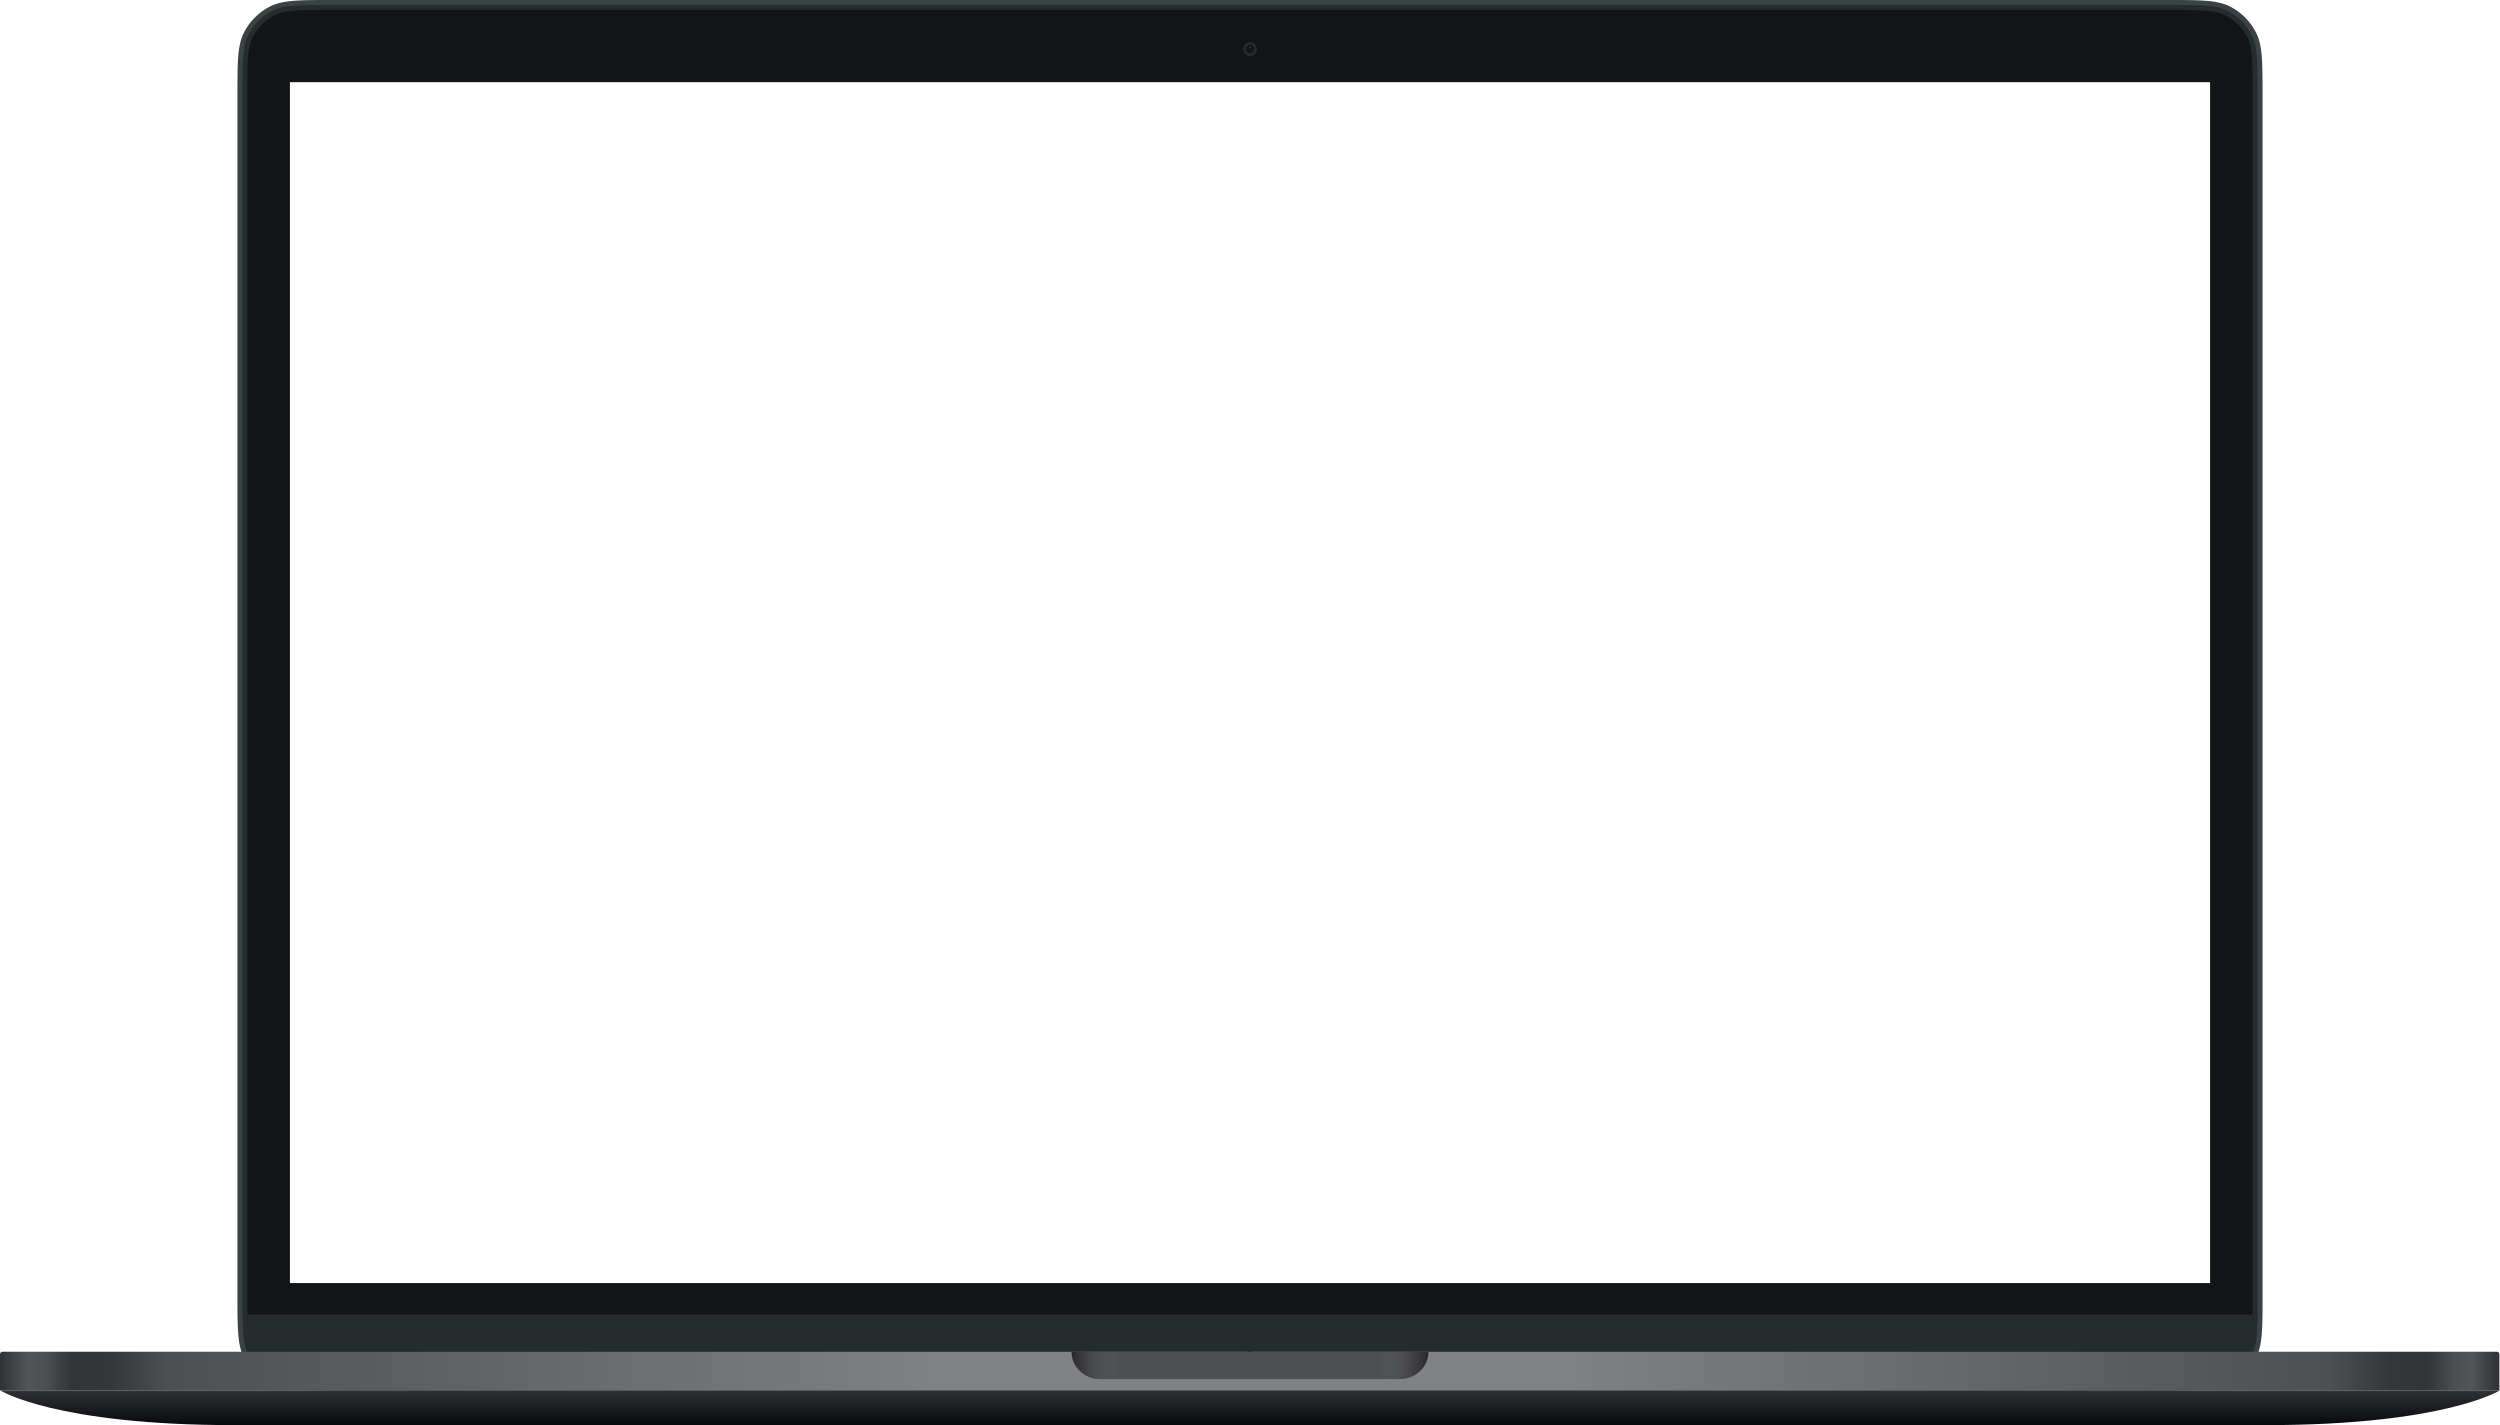 <svg viewBox="0 0 859.347 489.87" fill="none" xmlns="http://www.w3.org/2000/svg"><g clip-path="url(#a)" transform="translate(-44 -44)"><path d="M125.619 76.829c0-11.491 0-17.237 2.236-21.626a20.51 20.51 0 0 1 8.964-8.967C141.206 44 146.95 44 158.438 44H788.91c11.488 0 17.232 0 21.619 2.236a20.51 20.51 0 0 1 8.964 8.967c2.236 4.39 2.236 10.135 2.236 21.626v412.244c0 11.491 0 17.236-2.236 21.625a20.508 20.508 0 0 1-8.964 8.967c-4.387 2.237-10.131 2.237-21.619 2.237H158.438c-11.488 0-17.232 0-21.619-2.237a20.508 20.508 0 0 1-8.964-8.967c-2.236-4.389-2.236-10.134-2.236-21.625z" fill="#3a4245"/><path d="M127.328 75.803c0-10.533 0-15.8 2.049-19.824a18.807 18.807 0 0 1 8.217-8.22c4.022-2.05 9.287-2.05 19.818-2.05h632.523c10.531 0 15.796 0 19.818 2.05a18.807 18.807 0 0 1 8.217 8.22c2.049 4.024 2.049 9.29 2.049 19.824v414.295c0 10.534 0 15.801-2.049 19.824a18.807 18.807 0 0 1-8.217 8.22c-4.022 2.05-9.287 2.05-19.818 2.05H157.412c-10.531 0-15.796 0-19.818-2.05a18.807 18.807 0 0 1-8.217-8.22c-2.049-4.023-2.049-9.29-2.049-19.824z" fill="#262c2d"/><path d="M129.038 74.777c0-9.576 0-14.364 1.863-18.021a17.098 17.098 0 0 1 7.47-7.473c3.656-1.863 8.443-1.863 18.016-1.863h634.575c9.573 0 14.359 0 18.015 1.863a17.088 17.088 0 0 1 7.47 7.473c1.863 3.657 1.863 8.445 1.863 18.021v416.347c0 9.576 0 14.364-1.863 18.022a17.087 17.087 0 0 1-7.47 7.472c-3.656 1.864-8.442 1.864-18.015 1.864H156.387c-9.573 0-14.36 0-18.016-1.864a17.098 17.098 0 0 1-7.47-7.472c-1.863-3.658-1.863-8.446-1.863-18.022z" fill="#121515"/><path fill="#262c2d" d="M129.038 495.826H818.31v12.824H129.038Z"/></g><path fill-rule="evenodd" clip-rule="evenodd" d="M429.674 19.236a2.351 2.351 0 1 0 0-4.703 2.351 2.351 0 0 0 0 4.703z" fill="#262c2d"/><path fill-rule="evenodd" clip-rule="evenodd" d="M429.674 18.354a1.47 1.47 0 1 0 0-2.939 1.47 1.47 0 0 0 0 2.94z" fill="#121515"/><path opacity=".4" fill-rule="evenodd" clip-rule="evenodd" d="M429.675 16.59a.293.293 0 1 0 0-.586.293.293 0 0 0 0 .587z" fill="#636f73"/><path d="M44 509.505c0-.472.383-.855.855-.855h427.964c.472 0 .854.383.854.855v12.397H44Z" fill="url(#b)" transform="translate(-44 -44)"/><path d="M903.133 509.505a.855.855 0 0 0-.855-.855H474.314a.855.855 0 0 0-.855.855v12.397h429.674z" fill="url(#c)" transform="translate(-44 -44)"/><path d="M378.182 474.054h102.985c5.428 0 9.828-4.21 9.828-9.404H368.354c0 5.194 4.4 9.404 9.828 9.404z" fill="#4e4f53"/><path d="M422.182 518.054h102.985c5.428 0 9.828-4.21 9.828-9.404H412.354c0 5.194 4.4 9.404 9.828 9.404z" fill="url(#d)" transform="translate(-44 -44)"/><path fill-rule="evenodd" clip-rule="evenodd" d="M473.032 521.901H44s18.802 11.969 80.55 11.969H822.797c61.748 0 80.55-11.969 80.55-11.969h-429.46z" fill="url(#e)" transform="translate(-44 -44)"/><defs><linearGradient id="b" x1="44" y1="515.489" x2="473.673" y2="515.489" gradientUnits="userSpaceOnUse"><stop stop-color="#303135"/><stop offset=".022" stop-color="#535458"/><stop offset=".036" stop-color="#4D4E52"/><stop offset=".058" stop-color="#333438"/><stop offset=".087" stop-color="#35363A"/><stop offset=".136" stop-color="#4E4F53"/><stop offset=".757" stop-color="#818286"/><stop offset="1" stop-color="#818286"/></linearGradient><linearGradient id="c" x1="903.133" y1="515.489" x2="473.459" y2="515.489" gradientUnits="userSpaceOnUse"><stop stop-color="#303135"/><stop offset=".022" stop-color="#535458"/><stop offset=".036" stop-color="#4D4E52"/><stop offset=".058" stop-color="#333438"/><stop offset=".087" stop-color="#35363A"/><stop offset=".136" stop-color="#4E4F53"/><stop offset=".757" stop-color="#818286"/><stop offset="1" stop-color="#818286"/></linearGradient><linearGradient id="d" x1="412.354" y1="513.352" x2="534.995" y2="513.352" gradientUnits="userSpaceOnUse"><stop stop-opacity=".5"/><stop offset=".139" stop-color="#818487" stop-opacity="0"/><stop offset=".861" stop-color="#818487" stop-opacity="0"/><stop offset="1" stop-opacity=".5"/></linearGradient><linearGradient id="e" x1="473.673" y1="521.901" x2="473.673" y2="533.87" gradientUnits="userSpaceOnUse"><stop stop-color="#303135"/><stop offset="1" stop-color="#08090D"/></linearGradient><clipPath clipPathUnits="userSpaceOnUse" id="a"><path class="powerclip" d="M120.619 39h706.11v487.902h-706.11zm22.947 33.213V485.14H803.78V72.212Z"/></clipPath></defs></svg>
